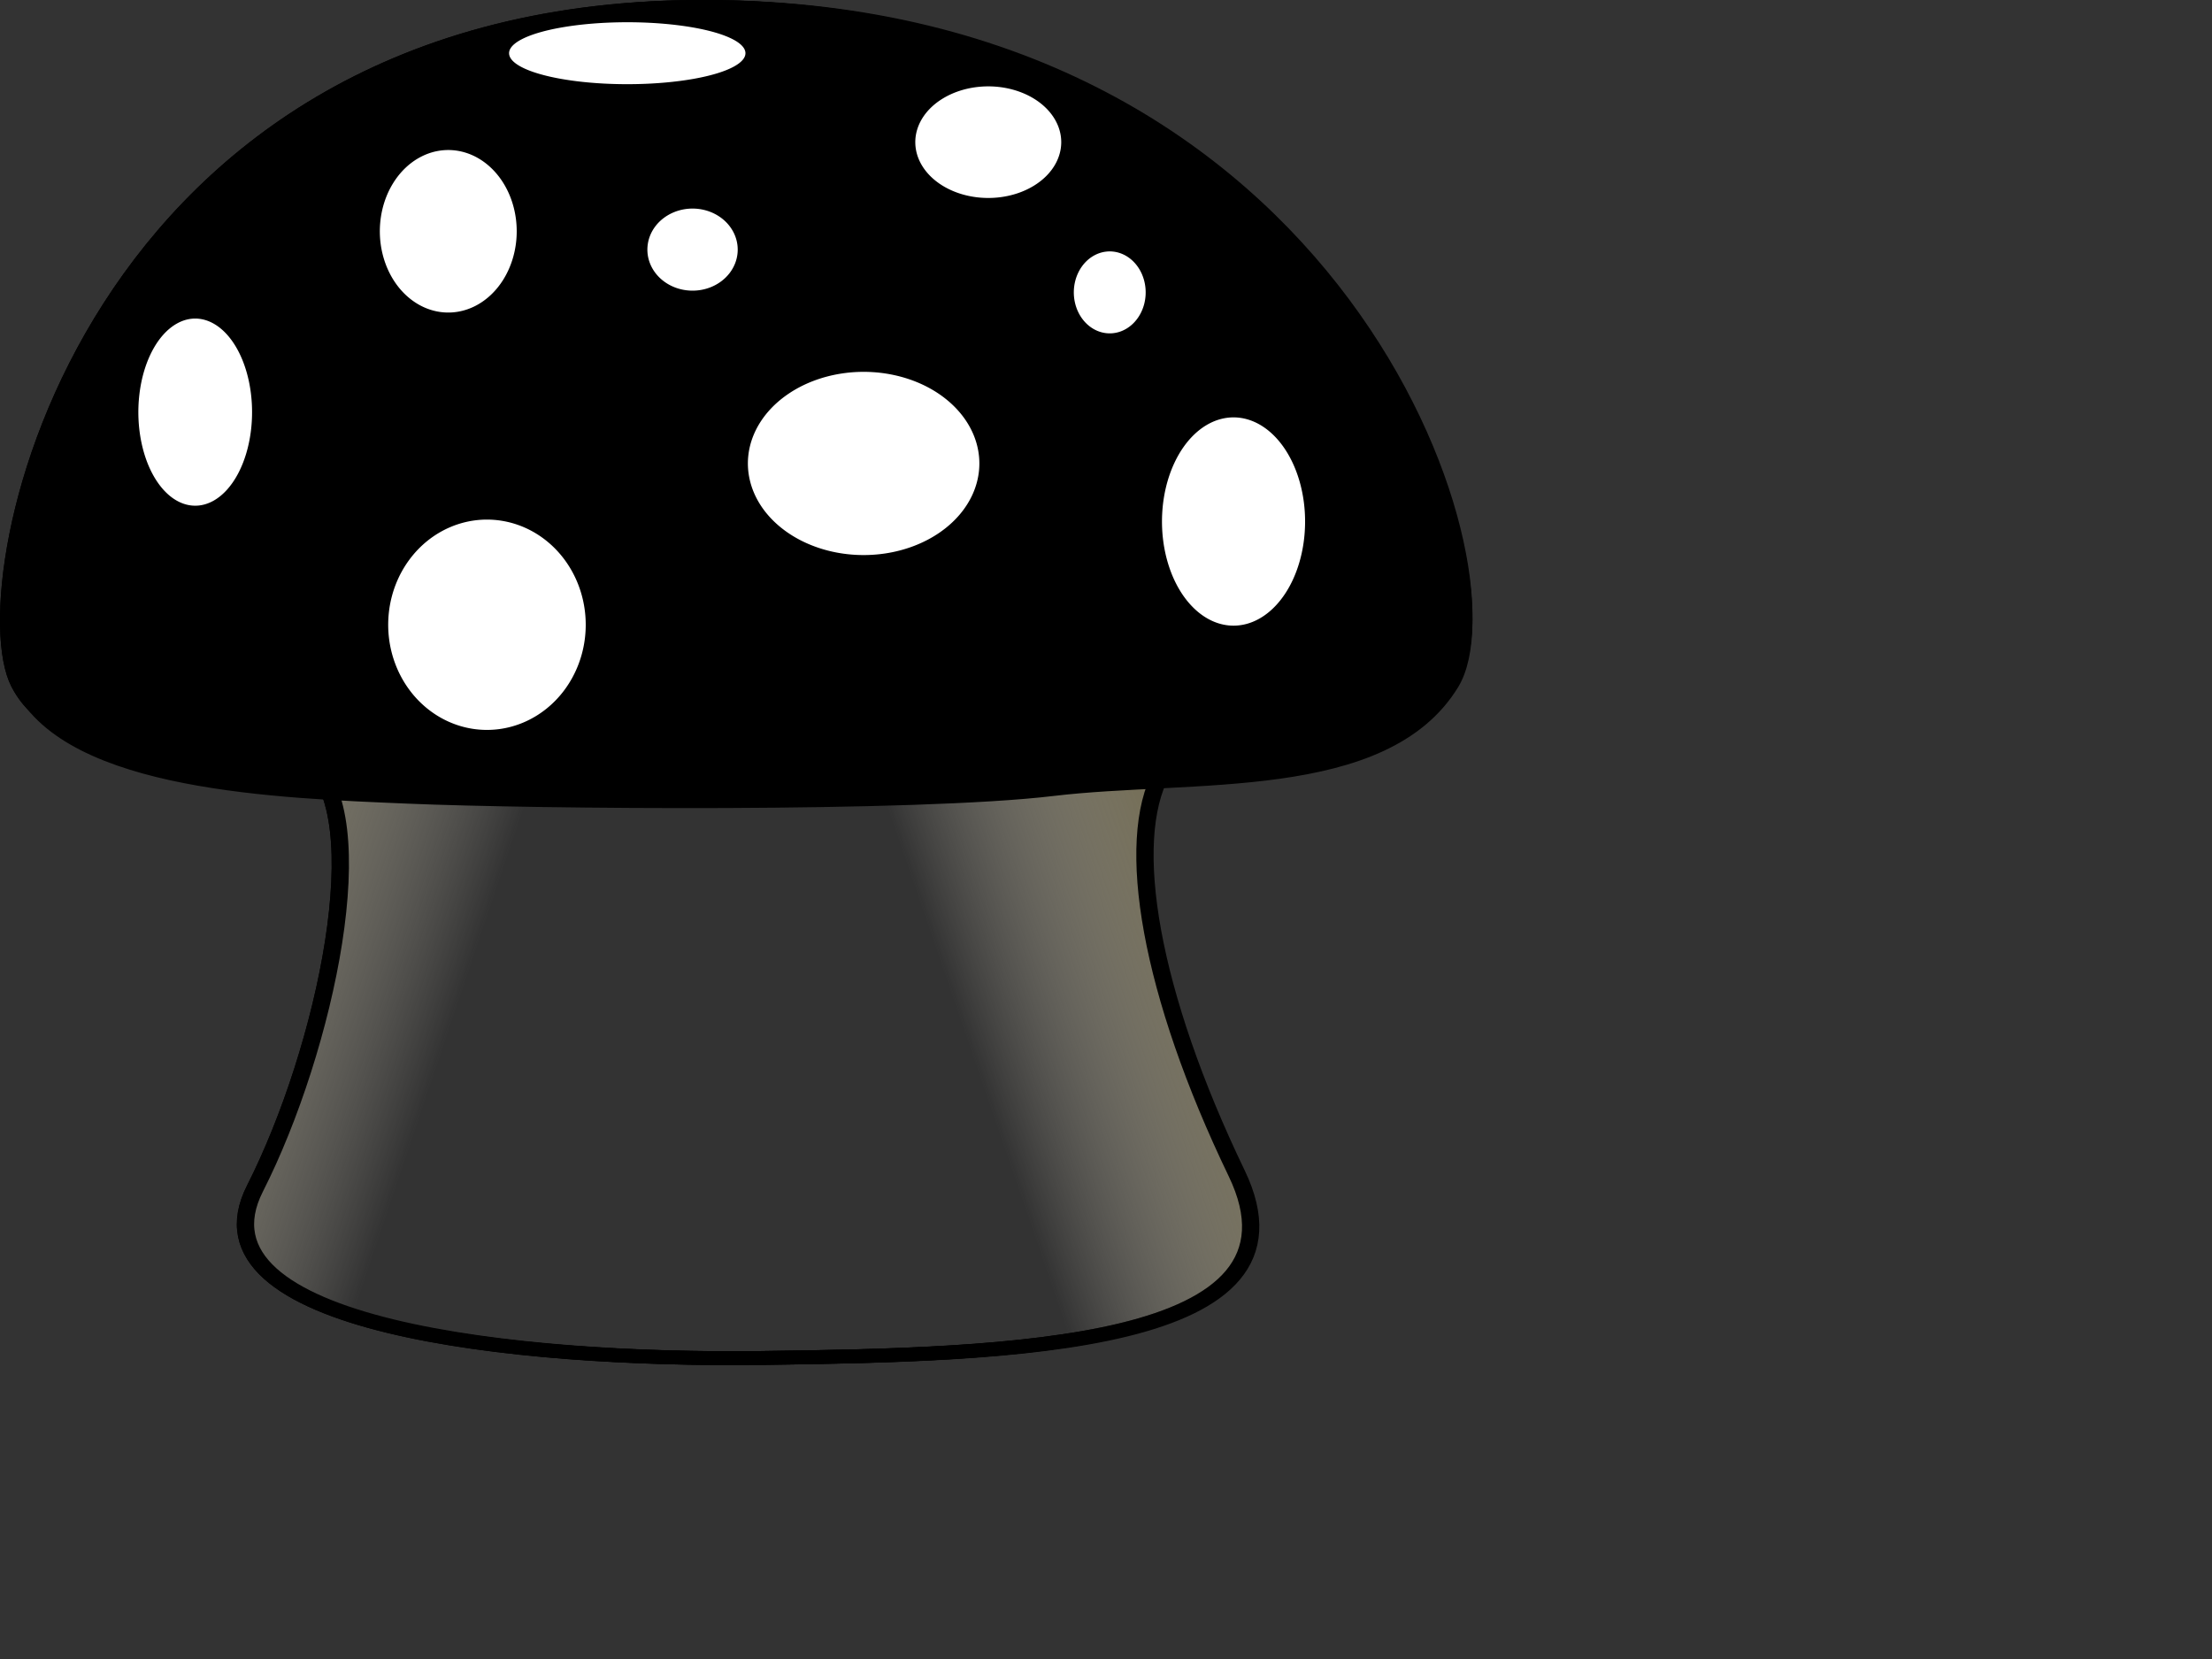 <?xml version="1.0"?><svg width="640" height="480" xmlns="http://www.w3.org/2000/svg" xmlns:xlink="http://www.w3.org/1999/xlink">
 <rect width="100%" height="100%" fill="#333333" stroke="none"/>
 <title>black mushroom</title>
 <defs>
  <linearGradient id="linearGradient3250">
   <stop id="stop3252" offset="0" stop-color="#76705a"/>
   <stop id="stop3254" offset="1" stop-opacity="0" stop-color="#c8c4b7"/>
  </linearGradient>
  <linearGradient id="linearGradient3218">
   <stop id="stop3220" offset="0" stop-color="#000000"/>
   <stop id="stop3222" offset="1" stop-opacity="0" stop-color="#000000"/>
  </linearGradient>
  <linearGradient x1="0.8" y1="0.745" x2="0.651" y2="0.789" id="linearGradient3258" xlink:href="#linearGradient3250"/>
  <radialGradient cx="436.725" cy="537.527" r="212.518" fx="436.725" fy="537.527" id="radialGradient3340" xlink:href="#linearGradient3218" gradientUnits="userSpaceOnUse" gradientTransform="matrix(1.2278704e-7,0.179,-0.996,6.8401294e-7,909.94,480.925)"/>
  <linearGradient x1="0.154" y1="0.677" x2="0.323" y2="0.726" id="linearGradient3342" xlink:href="#linearGradient3250"/>
 </defs>
 <g>
  <title>Layer 1</title>
  <g id="g3503"/>
  <path d="m357.309,339.464c-24.995,-51.892 -32.62,-95.943 -21.658,-115.924c10.695,-19.496 63.754,5.479 83.506,-26.734c19.47,-31.754 -31.662,-193.85 -214.539,-194.803c-180.359,-0.939 -214.329,167.056 -199.531,195.752c14.543,28.2 63.723,7.235 83.516,22.318c19.794,15.083 5.112,83.528 -15.335,123.811c-20.194,39.783 75.405,49.962 147.04,49.019c71.635,-0.943 161.269,-3.058 137.002,-53.439z" id="path3284" stroke-miterlimit="4" stroke-linejoin="round" stroke-width="4" stroke="#000000" fill-rule="evenodd" fill="url(#linearGradient3342)"/>
  <path d="m357.309,339.464c-24.995,-51.892 -32.62,-95.943 -21.658,-115.924c10.695,-19.496 63.754,5.479 83.506,-26.734c19.47,-31.754 -31.662,-193.85 -214.539,-194.803c-180.359,-0.939 -214.329,167.056 -199.531,195.752c14.543,28.2 63.723,7.235 83.516,22.318c19.794,15.083 5.112,83.528 -15.335,123.811c-20.194,39.783 75.405,49.962 147.04,49.019c71.635,-0.943 161.269,-3.058 137.002,-53.439z" id="path3240" stroke-miterlimit="4" stroke-linejoin="round" stroke-width="4" stroke="#000000" fill-rule="evenodd" fill="url(#linearGradient3258)"/>
  <path d="m358.309,339.464c-24.995,-51.892 -32.62,-95.943 -21.658,-115.924c10.695,-19.496 63.754,5.479 83.506,-26.734c19.47,-31.754 -31.662,-193.85 -214.539,-194.803c-180.359,-0.939 -214.329,167.056 -199.531,195.752c14.543,28.2 63.723,7.235 83.516,22.318c19.794,15.083 5.112,83.528 -15.335,123.811c-20.194,39.783 75.405,49.962 147.04,49.019c71.635,-0.943 161.269,-3.058 137.002,-53.439z" id="path2383" stroke-miterlimit="4" stroke-linejoin="round" stroke-width="4" stroke="#000000" fill-rule="evenodd" fill="url(#radialGradient3340)"/>
  <path d="m304.545,228.317c40.313,-4.824 95.86,1.702 115.612,-30.511c19.47,-31.754 -31.662,-193.85 -214.539,-194.803c-180.359,-0.939 -214.329,167.056 -199.531,195.752c14.543,28.2 74.884,30.192 111.845,31.76c36.929,1.567 146.921,2.551 186.613,-2.198z" id="path2387" stroke-miterlimit="4" stroke-linejoin="round" stroke-width="4" stroke="#000000" fill-rule="evenodd" fill="#000000"/>
  <path d="m215.599,14.769a34.111,8.94 0 1 1-68.222,1.255a34.111,8.94 0 1 168.222,-1.255z" id="path3292" stroke-miterlimit="4" stroke-linejoin="round" stroke-width="4" fill-rule="nonzero" fill="#ffffff"/>
  <path d="m145.638,80.87a15.937,18.923 0 1 1-31.874,-27.904a15.937,18.923 0 1 131.874,27.904z" id="path3274" stroke-miterlimit="4" stroke-linejoin="round" stroke-width="4" fill-rule="nonzero" fill="#ffffff"/>
  <path d="m213.403,73.159a13.026,11.837 0 1 1-26.053,-1.875a13.026,11.837 0 1 126.053,1.875z" id="path3288" stroke-miterlimit="4" stroke-linejoin="round" stroke-width="4" fill-rule="nonzero" fill="#ffffff"/>
  <path d="m306.812,38.724a20.875,15.963 0 1 1-41.751,4.819a20.875,15.963 0 1 141.751,-4.819z" id="path3278" stroke-miterlimit="4" stroke-linejoin="round" stroke-width="4" fill-rule="nonzero" fill="#ffffff"/>
  <path d="m282.762,129.107a32.888,26.032 0 1 1-65.775,9.972a32.888,26.032 0 1 165.775,-9.972z" id="path3276" stroke-miterlimit="4" stroke-linejoin="round" stroke-width="4" fill-rule="nonzero" fill="#ffffff"/>
  <path d="m331.069,87.891a9.985,11.389 0 1 1-19.97,-6.59a9.985,11.389 0 1 119.97,6.59z" id="path3290" stroke-miterlimit="4" stroke-linejoin="round" stroke-width="4" fill-rule="nonzero" fill="#ffffff"/>
  <path d="m72.617,124.5a16.136,26.557 0 1 1-32.272,-10.512a16.136,26.557 0 1 132.272,10.512z" id="path3272" stroke-miterlimit="4" stroke-linejoin="round" stroke-width="4" fill-rule="nonzero" fill="#ffffff"/>
  <path d="m167.419,169.443a26.525,28.243 0 1 1-53.051,22.638a26.525,28.243 0 1 153.051,-22.638z" id="path3282" stroke-miterlimit="4" stroke-linejoin="round" stroke-width="4" fill-rule="nonzero" fill="#ffffff"/>
  <path d="m374.033,167.807a17.132,24.934 0 1 1-34.264,-33.83a17.132,24.934 0 1 134.264,33.83z" id="path3280" stroke-miterlimit="4" stroke-linejoin="round" stroke-width="4" fill-rule="nonzero" fill="#ffffff"/>
 </g>
</svg>